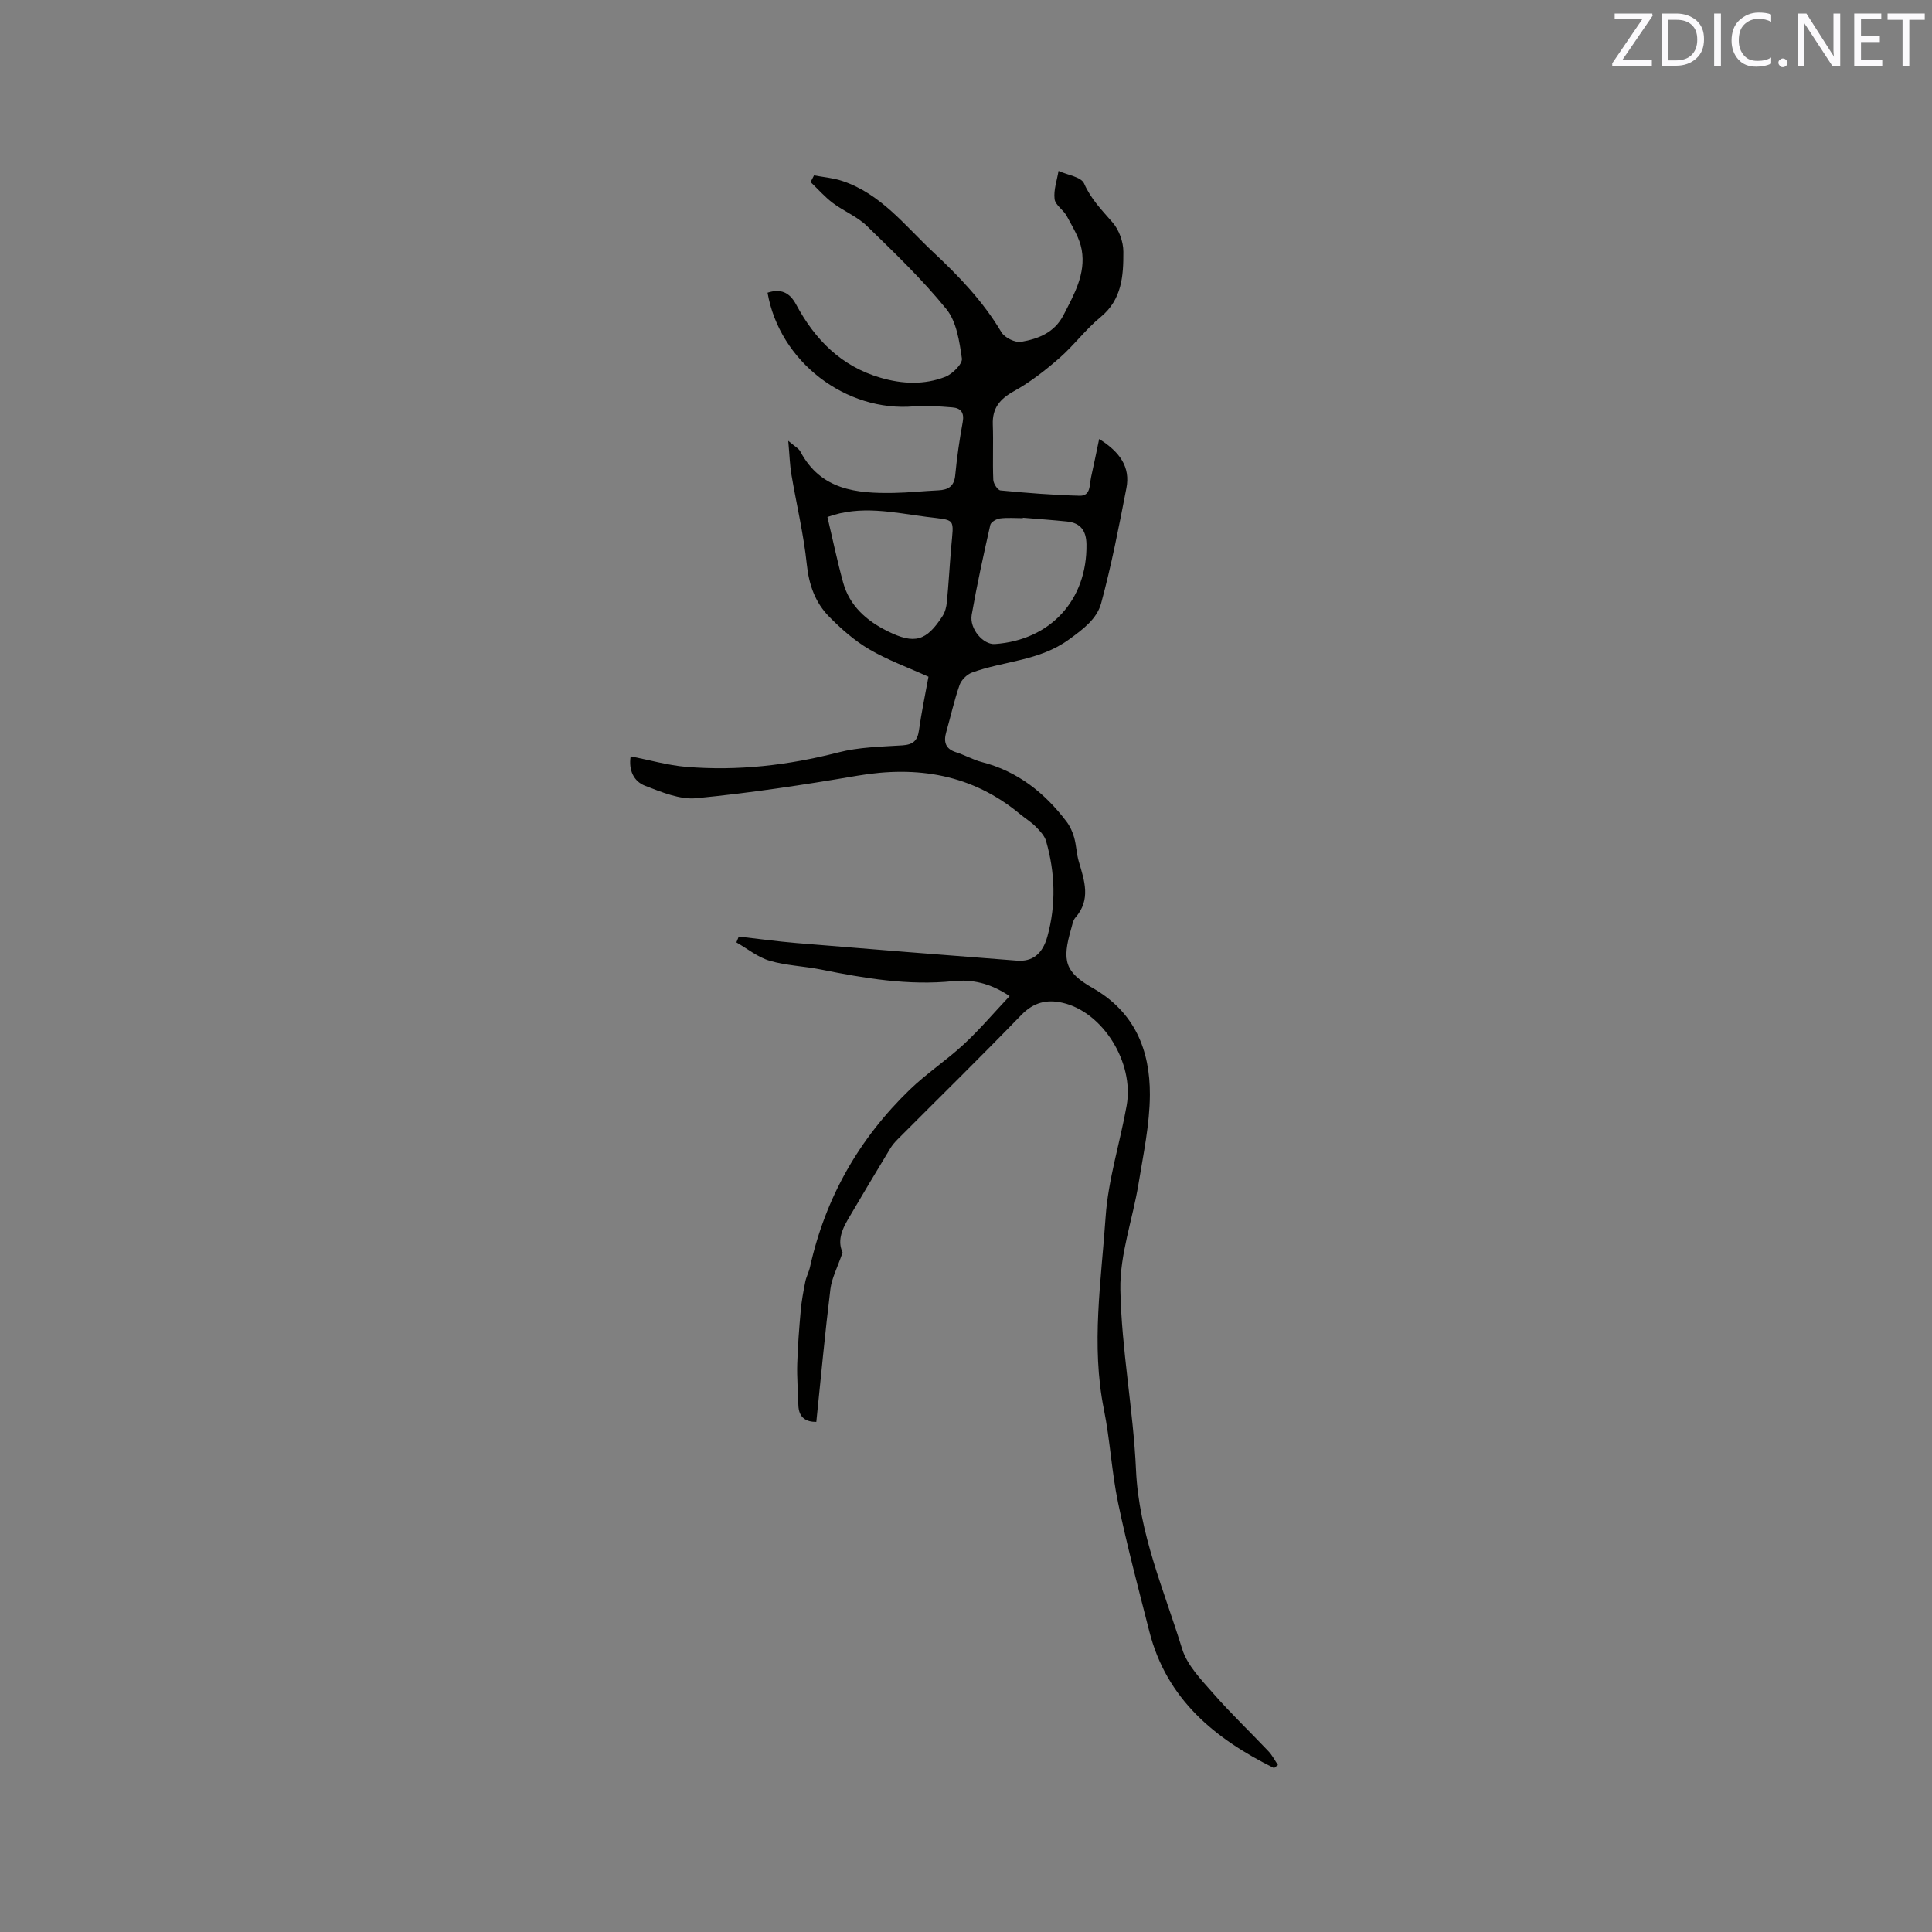<svg enable-background="new 0 0 400 400" viewBox="0 0 400 400" xmlns="http://www.w3.org/2000/svg"><rect x="0" y="0" width="400" height="400" fill="#808080" stroke="none"/><path d="m263.78 366.06c-12.21-6.06-22.24-14.19-25.83-28.31-2.24-8.82-4.59-17.63-6.45-26.54-1.34-6.4-1.66-13.01-2.95-19.42-2.69-13.34-.54-26.63.36-39.87.53-7.73 2.98-15.32 4.35-23.01 1.6-8.97-4.96-19.39-13.24-21.29-3.31-.76-6.03-.1-8.58 2.53-8.39 8.67-17.02 17.13-25.54 25.68-.59.59-1.16 1.24-1.59 1.96-2.96 4.9-5.9 9.8-8.79 14.74-1.79 3.06-1.87 4.99-1.07 6.79-1.08 3.15-2.24 5.3-2.52 7.56-1.12 9.1-1.96 18.24-2.92 27.51-1.97.01-3.66-.74-3.72-3.51-.07-2.84-.32-5.69-.23-8.53.11-3.7.4-7.4.73-11.09.18-1.98.55-3.95.94-5.91.21-1.03.74-1.99.97-3.02 3.18-14.34 10.15-26.58 20.67-36.74 3.49-3.37 7.61-6.08 11.17-9.38 3.28-3.04 6.19-6.48 9.49-9.98-4.11-2.76-7.87-3.49-11.65-3.1-9.32.96-18.36-.58-27.41-2.4-3.52-.71-7.2-.81-10.62-1.82-2.46-.72-4.6-2.49-6.89-3.8.16-.4.33-.8.49-1.2 4 .45 7.99 1.01 11.99 1.34 15.2 1.26 30.41 2.47 45.62 3.64 3.17.24 5.27-1.33 6.29-5 1.82-6.58 1.61-13.21-.27-19.75-.32-1.12-1.29-2.13-2.15-3-.96-.97-2.17-1.7-3.23-2.58-9.93-8.25-21.27-10.08-33.73-7.95-11.05 1.89-22.16 3.57-33.3 4.65-3.43.33-7.19-1.26-10.58-2.56-2.39-.91-3.48-3.24-3.02-6.11 3.93.77 7.7 1.86 11.53 2.18 10.64.88 21.1-.32 31.47-2.99 4.26-1.1 8.8-1.18 13.24-1.46 2.2-.14 3.15-.94 3.45-3.12.53-3.75 1.31-7.47 1.97-11.09-4.25-1.93-8.46-3.45-12.25-5.67-3.05-1.79-5.81-4.22-8.31-6.76-2.88-2.92-4.19-6.59-4.63-10.83-.65-6.25-2.14-12.41-3.19-18.62-.33-1.96-.38-3.97-.65-6.96 1.3 1.13 2.16 1.55 2.52 2.24 4.22 7.95 11.61 8.68 19.35 8.54 3.07-.05 6.13-.39 9.2-.53 2.05-.1 3.28-.82 3.5-3.12.35-3.69.88-7.37 1.55-11.01.36-1.96-.4-2.91-2.15-3.04-2.62-.2-5.28-.45-7.88-.22-14.18 1.24-27.9-9.26-30.38-23.53 2.68-.88 4.54-.12 5.91 2.43 3.9 7.26 9.31 12.8 17.5 15.18 4.52 1.32 9.06 1.5 13.41-.2 1.48-.58 3.58-2.68 3.42-3.79-.51-3.53-1.1-7.61-3.21-10.22-4.99-6.15-10.77-11.69-16.47-17.23-2-1.94-4.79-3.05-7.06-4.76-1.67-1.26-3.07-2.87-4.59-4.32.24-.46.48-.92.72-1.38 1.94.37 3.94.52 5.8 1.14 8.01 2.64 12.99 9.24 18.83 14.71 5.35 5 10.39 10.25 14.17 16.64.67 1.12 2.85 2.19 4.1 1.97 3.54-.62 6.87-1.89 8.75-5.54 2.2-4.28 4.63-8.53 3.77-13.49-.42-2.44-1.89-4.73-3.09-6.99-.68-1.29-2.38-2.28-2.53-3.54-.23-1.88.5-3.87.82-5.82 1.83.84 4.69 1.22 5.29 2.6 1.42 3.24 3.69 5.52 5.9 8.07 1.34 1.54 2.23 4 2.23 6.06.02 4.95-.27 9.88-4.71 13.53-3.1 2.54-5.54 5.87-8.56 8.51-2.91 2.53-6.01 4.96-9.37 6.82-2.94 1.63-4.52 3.52-4.39 6.93.14 3.81-.06 7.63.1 11.44.03.78.91 2.14 1.5 2.19 5.45.52 10.91.96 16.38 1.1 2.34.06 2.02-2.3 2.37-3.86.56-2.49 1.06-5 1.67-7.89 4.35 2.72 6.48 5.85 5.64 10.17-1.55 7.99-3.1 16-5.23 23.84-.88 3.22-3.65 5.31-6.64 7.48-6.19 4.51-13.49 4.44-20.11 6.87-1.05.39-2.2 1.53-2.56 2.57-1.11 3.18-1.84 6.49-2.76 9.74-.58 2.03-.2 3.48 2.04 4.19 1.81.57 3.51 1.56 5.34 2.03 7.41 1.91 13 6.36 17.52 12.32.73.96 1.26 2.15 1.59 3.32.45 1.62.48 3.36.96 4.98 1.17 3.97 2.54 7.86-.71 11.58-.52.59-.65 1.55-.89 2.36-1.9 6.57-1.32 8.91 4.49 12.23 8.69 4.96 11.86 12.86 11.82 22.08-.03 6.17-1.36 12.35-2.36 18.49-1.2 7.32-3.89 14.62-3.75 21.88.24 12.46 2.68 24.86 3.24 37.32.59 13.12 5.8 24.87 9.55 37.05 1.06 3.44 4 6.42 6.48 9.26 3.62 4.14 7.62 7.94 11.4 11.94.78.83 1.31 1.89 1.96 2.84-.29.2-.55.42-.81.63zm-92.47-259.02c1.09 4.58 2.03 9.13 3.26 13.59 1.33 4.81 4.87 7.9 9.13 10.02 5.67 2.83 8.1 2.07 11.44-3.1.54-.83.81-1.92.9-2.92.36-3.68.56-7.38.87-11.07.56-6.49 1.13-5.76-5.14-6.56-6.73-.87-13.55-2.49-20.46.04zm40.47.15c-.01.03-.01.06-.02.09-1.58 0-3.19-.14-4.75.06-.73.1-1.85.75-1.98 1.34-1.4 6.18-2.76 12.37-3.85 18.6-.51 2.91 2.39 6.23 4.8 6.06 11.53-.81 19.15-9.17 18.96-20.68-.05-2.79-1.24-4.41-4.03-4.69-3.03-.31-6.08-.53-9.13-.78z" fill="#010100"/><g fill="#fbfafc"><path d="m342.2 3.2-6.3 9.2h6.1v1.2h-8.2v-.5l6.2-9.1h-5.7v-1.2h7.8v.4z"/><path d="m344 13.7v-10.9h3.1c1.6 0 3 .5 4.1 1.4 1.1 1 1.6 2.2 1.6 3.9s-.5 3-1.6 4-2.5 1.5-4.2 1.5h-3zm1.4-9.6v8.4h1.6c1.4 0 2.5-.4 3.2-1.1.8-.8 1.2-1.8 1.2-3.2s-.4-2.4-1.2-3.1-1.8-1-3.1-1z"/><path d="m356.3 2.8v10.9h-1.4v-10.9z"/><path d="m366.6 13.2c-.8.4-1.8.6-3 .6-1.6 0-2.8-.5-3.7-1.5s-1.4-2.3-1.4-3.9c0-1.7.5-3.2 1.6-4.2s2.4-1.6 4-1.6c1 0 1.9.1 2.6.4v1.5c-.8-.4-1.6-.6-2.6-.6-1.2 0-2.2.4-3 1.2s-1.1 1.9-1.1 3.3c0 1.3.4 2.3 1.1 3.1s1.6 1.1 2.8 1.1c1.1 0 2-.2 2.8-.7v1.3z"/><path d="m368.2 13c0-.3.1-.5.3-.6.2-.2.4-.3.6-.3.3 0 .5.1.7.3s.3.4.3.6-.1.5-.3.6c-.2.2-.4.3-.7.3s-.5-.1-.6-.3c-.2-.2-.3-.4-.3-.6z"/><path d="m381.1 13.7h-1.7l-5.5-8.4c-.2-.2-.3-.5-.4-.7 0 .2.1.8.1 1.5v7.6h-1.4v-10.9h1.8l5.3 8.3c.3.4.4.6.4.8 0-.3-.1-.8-.1-1.6v-7.5h1.4v10.9z"/><path d="m389.7 13.7h-5.8v-10.9h5.6v1.2h-4.2v3.5h3.9v1.2h-3.9v3.7h4.4z"/><path d="m398.4 4.1h-3.1v9.6h-1.4v-9.6h-3.1v-1.3h7.7v1.3z"/></g></svg>